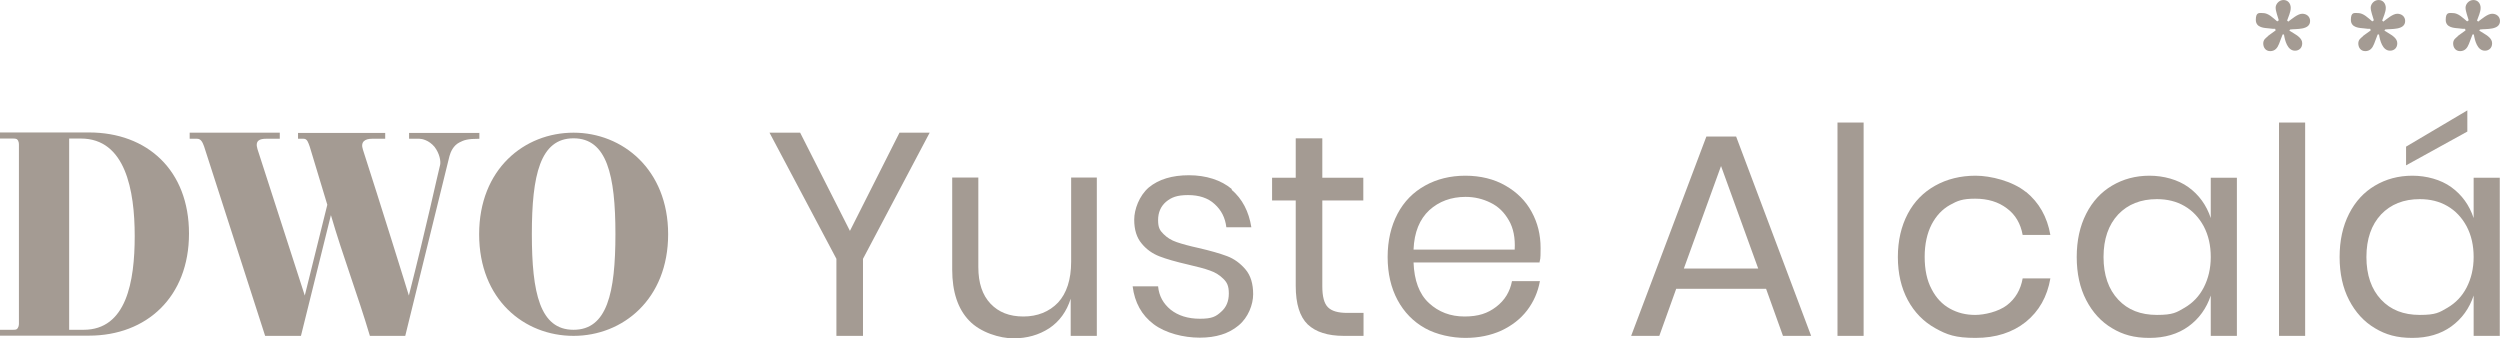 <?xml version="1.0" encoding="UTF-8"?>
<svg id="Capa_1" data-name="Capa 1" xmlns="http://www.w3.org/2000/svg" version="1.1" viewBox="0 0 1109.8 150.2">
  <defs>
    <style>
      .cls-1 {
        fill: #a49b93;
        stroke-width: 0px;
      }
    </style>
  </defs>
  <g>
    <g>
      <path class="cls-1" d="M0,149.1v-2.7h5.7c.4,0,1.2,0,1.6-.2,1-.6,1.1-2,1.1-2.5v-79.3c0-.6,0-1.9-.9-2.6-.5-.3-1.4-.3-1.7-.3H0v-2.7h39.5c25.9,0,44.4,16.8,44.4,44.9s-18.8,45.3-44.4,45.3H0ZM37.1,146.4c19,0,22.7-21.3,22.7-41.6s-4.1-43.3-23.9-43.3h-5.2v84.9h6.4Z"/>
      <path class="cls-1" d="M212.8,58.9v2.7c-5.4,0-6.8.6-8.8,1.6-2.8,1.4-4,4.3-4.5,6.2-1.7,6.8-8.9,36.2-19.6,79.7h-15.7c-5.3-17.9-12.1-35.7-17.3-53.6-4.4,17.9-8.9,35.7-13.3,53.6h-15.9l-27.1-84.1c-.7-1.9-1.4-3.4-3.1-3.4h-3.3v-2.7h40v2.7h-6.1c-2.7,0-5,.7-3.8,4.6l21,65c3.3-13.4,6.7-26.9,10-40.3-2.6-8.6-5.2-17.2-7.8-25.8-.7-1.9-1.1-3.5-2.7-3.5h-2.5v-2.6h38.7v2.6h-5.9c-2.9,0-5.2,1.2-4,4.8,6.9,21.3,20.5,64.9,20.4,64.8,7.9-31,12.6-53,13.9-58.1.3-1.5-.2-4.9-2.5-7.9-2.5-3-5.6-3.6-6.7-3.6h-4.6v-2.6h31.3,0Z"/>
      <path class="cls-1" d="M254.6,58.9c21.7,0,42,16.3,42,45.1s-20.1,45.1-42,45.1-41.9-16.1-41.9-45.1,20.1-45.1,41.9-45.1ZM254.6,146.4c14.9,0,18.6-16.3,18.6-42.5s-3.8-42.5-18.6-42.5-18.5,16.3-18.5,42.5,3.6,42.5,18.5,42.5Z"/>
    </g>
    <g>
      <path class="cls-1" d="M412.7,58.9l-29.6,56v34.2h-11.8v-34.2l-29.7-56h13.6l22.1,43.6,22-43.6h13.4Z"/>
      <path class="cls-1" d="M486.9,78.9v70.2h-11.6v-16.5c-1.8,5.7-5,10.1-9.5,13.1-4.6,3-9.9,4.5-15.9,4.5s-14.7-2.6-19.7-7.9c-5-5.2-7.5-12.8-7.5-22.6v-40.9h11.6v39.8c0,7,1.8,12.4,5.4,16.2s8.4,5.7,14.6,5.7,11.5-2.1,15.4-6.2c3.8-4.1,5.8-10.2,5.8-18.1v-37.4h11.6-.2Z"/>
      <path class="cls-1" d="M546.7,84.2c4.8,4.1,7.7,9.7,8.8,16.7h-11.1c-.5-4.2-2.2-7.6-5.2-10.3-2.9-2.7-6.9-4-11.8-4s-7.4,1-9.8,3c-2.3,2-3.5,4.7-3.5,8.1s.8,4.6,2.4,6.2c1.6,1.6,3.5,2.8,5.9,3.6,2.3.8,5.6,1.7,9.7,2.6,5.2,1.2,9.4,2.4,12.6,3.6,3.2,1.2,5.9,3.2,8.2,5.9,2.3,2.7,3.4,6.4,3.4,11s-2.2,10.4-6.5,13.9c-4.3,3.6-10,5.4-17.2,5.4s-15.2-2-20.5-6-8.4-9.6-9.3-16.8h11.3c.4,4.3,2.3,7.7,5.6,10.4,3.3,2.6,7.6,4,13,4s7.1-1,9.4-3.1c2.3-2,3.4-4.7,3.4-8.1s-.8-4.9-2.4-6.5c-1.6-1.6-3.6-2.9-6-3.7-2.4-.9-5.7-1.7-9.9-2.7-5.2-1.2-9.4-2.4-12.5-3.6-3.1-1.2-5.8-3.1-7.9-5.7-2.2-2.6-3.3-6.1-3.3-10.6s2.2-10.6,6.5-14.3c4.4-3.6,10.3-5.4,17.8-5.4s14.3,2.1,19.1,6.2l-.2.2Z"/>
      <path class="cls-1" d="M605.3,138.9v10.2h-8.7c-7.2,0-12.5-1.7-16.1-5.1-3.5-3.4-5.3-9.1-5.3-17.1v-37.9h-10.5v-10.1h10.5v-17.5h11.8v17.5h18.2v10.1h-18.2v38.1c0,4.5.8,7.6,2.5,9.3s4.5,2.5,8.6,2.5h7.2Z"/>
      <path class="cls-1" d="M683.7,116.5h-56.2c.3,8,2.5,14,6.8,18s9.6,6,15.8,6,10.3-1.4,14.1-4.3c3.8-2.9,6.1-6.7,7-11.4h12.4c-.9,4.9-2.8,9.2-5.7,13-2.9,3.8-6.8,6.8-11.5,9-4.7,2.1-10,3.2-15.9,3.2s-12.7-1.4-17.9-4.3c-5.2-2.9-9.3-7.1-12.2-12.5-2.9-5.4-4.4-11.8-4.4-19.1s1.5-13.7,4.4-19.2c2.9-5.5,7-9.6,12.2-12.5s11.2-4.4,17.9-4.4,12.8,1.5,17.8,4.4c5.1,2.9,9,6.8,11.6,11.6,2.7,4.9,4,10.2,4,16.1s-.2,4.6-.5,6.4h.3ZM669.8,97.8c-2-3.5-4.6-6.1-8.1-7.8-3.4-1.7-7.1-2.6-11.1-2.6-6.4,0-11.8,2-16.1,5.9-4.3,4-6.7,9.8-7,17.5h44.9c.3-5.2-.6-9.6-2.6-13h0Z"/>
      <path class="cls-1" d="M783.8,128.2h-39.7l-7.5,20.9h-12.5l33.4-88.5h13.2l33.3,88.5h-12.5l-7.5-20.9h-.2ZM780.5,119.2l-16.5-45.5-16.5,45.5h33Z"/>
      <path class="cls-1" d="M827.3,54.4v94.7h-11.6V54.4h11.6Z"/>
      <path class="cls-1" d="M899.3,85.1c5.9,4.8,9.5,11.2,10.9,19.2h-12.3c-.9-5-3.2-9-7-11.8-3.8-2.9-8.5-4.3-14.1-4.3s-7.8.9-11.2,2.8-6.1,4.8-8.1,8.6c-2,3.9-3.1,8.7-3.1,14.4s1,10.5,3.1,14.4c2,3.9,4.8,6.8,8.1,8.6,3.4,1.9,7.1,2.8,11.2,2.8s10.3-1.4,14.1-4.3c3.8-2.9,6.1-6.9,7-11.9h12.3c-1.4,8.1-5,14.5-10.9,19.3-5.9,4.7-13.3,7.1-22.3,7.1s-12.7-1.4-17.9-4.3c-5.2-2.9-9.3-7.1-12.2-12.5-2.9-5.4-4.4-11.8-4.4-19.1s1.5-13.7,4.4-19.2c2.9-5.5,7-9.6,12.2-12.5s11.2-4.4,17.9-4.4,16.4,2.4,22.3,7.2h0Z"/>
      <path class="cls-1" d="M971.5,83.1c4.7,3.4,8,8,9.9,13.7v-17.9h11.6v70.2h-11.6v-17.9c-1.9,5.7-5.2,10.3-9.9,13.7s-10.5,5.1-17.3,5.1-11.8-1.4-16.6-4.3c-4.9-2.9-8.7-7.1-11.5-12.5-2.8-5.4-4.2-11.8-4.2-19.1s1.4-13.7,4.2-19.2c2.8-5.5,6.6-9.6,11.5-12.5s10.4-4.4,16.6-4.4,12.6,1.7,17.3,5.1ZM940.3,95.2c-4.3,4.6-6.5,10.9-6.5,18.9s2.2,14.3,6.5,18.9,10,6.8,17.2,6.8,8.7-1.1,12.3-3.2c3.6-2.1,6.5-5.1,8.5-9,2-3.9,3.1-8.4,3.1-13.5s-1-9.6-3.1-13.6c-2.1-3.9-4.9-6.9-8.5-9-3.6-2.1-7.7-3.1-12.3-3.1-7.2,0-12.9,2.3-17.2,6.8h0Z"/>
      <path class="cls-1" d="M1023.3,54.4v94.7h-11.6V54.4h11.6Z"/>
      <path class="cls-1" d="M1088.2,83.1c4.7,3.4,8,8,9.9,13.7v-17.9h11.6v70.2h-11.6v-17.9c-1.9,5.7-5.2,10.3-9.9,13.7-4.7,3.4-10.5,5.1-17.3,5.1s-11.8-1.4-16.6-4.3c-4.9-2.9-8.7-7.1-11.5-12.5-2.8-5.4-4.2-11.8-4.2-19.1s1.4-13.7,4.2-19.2,6.6-9.6,11.5-12.5,10.4-4.4,16.6-4.4,12.6,1.7,17.3,5.1ZM1057,95.2c-4.3,4.6-6.5,10.9-6.5,18.9s2.2,14.3,6.5,18.9,10,6.8,17.2,6.8,8.7-1.1,12.3-3.2c3.6-2.1,6.5-5.1,8.5-9,2-3.9,3.1-8.4,3.1-13.5s-1-9.6-3.1-13.6c-2.1-3.9-4.9-6.9-8.5-9s-7.7-3.1-12.3-3.1c-7.2,0-12.9,2.3-17.2,6.8h0ZM1095.3,58.4l-27.2,15v-8.3l27.2-16.1v9.5h0Z"/>
    </g>
  </g>
  <path class="cls-1" d="M1090.9,16.1l3.6-2.6-.2-.7c-.6,0-1.6,0-2.7-.2-2-.2-5.9-.2-5.9-3.8s1.6-3,3.2-3c2.4,0,4.5,2.2,6.3,3.7l.7-.5c-.4-1.5-1.4-4-1.4-5.6s1.5-3.4,3.5-3.4,3.2,1.6,3.2,3.5-1.1,4.1-1.6,5.6l.5.5c1.5-1.1,4.2-3.5,6.2-3.5s3.5,1.3,3.5,3.2c0,4.2-6.3,3.4-8.9,3.8l-.3.5,1.8,1.1c1.6,1,3.9,2.3,3.9,4.5s-1.5,3.3-3.2,3.3c-3.4,0-4.5-4.6-4.9-7.2h-.6l-1.6,4.2c-.7,1.8-1.8,3.2-3.9,3.2s-3.1-1.7-3.1-3.4,1.1-2.4,2.1-3.2h-.2Z"/>
  <path class="cls-1" d="M1048.8,16.1l3.6-2.6-.2-.7c-.6,0-1.6,0-2.7-.2-2-.2-5.9-.2-5.9-3.8s1.6-3,3.2-3c2.4,0,4.5,2.2,6.3,3.7l.7-.5c-.4-1.5-1.4-4-1.4-5.6s1.5-3.4,3.5-3.4,3.2,1.6,3.2,3.5-1.1,4.1-1.6,5.6l.5.5c1.5-1.1,4.2-3.5,6.2-3.5s3.5,1.3,3.5,3.2c0,4.2-6.3,3.4-8.9,3.8l-.3.5,1.8,1.1c1.6,1,3.9,2.3,3.9,4.5s-1.5,3.3-3.2,3.3c-3.4,0-4.5-4.6-4.9-7.2h-.6l-1.6,4.2c-.7,1.8-1.8,3.2-3.9,3.2s-3.1-1.7-3.1-3.4,1.1-2.4,2.1-3.2h-.2Z"/>
  <path class="cls-1" d="M1006.6,16.1l3.6-2.6-.2-.7c-.6,0-1.6,0-2.7-.2-2-.2-5.9-.2-5.9-3.8s1.6-3,3.2-3c2.4,0,4.5,2.2,6.3,3.7l.7-.5c-.4-1.5-1.4-4-1.4-5.6s1.5-3.4,3.5-3.4,3.2,1.6,3.2,3.5-1.1,4.1-1.6,5.6l.5.5c1.5-1.1,4.2-3.5,6.2-3.5s3.5,1.3,3.5,3.2c0,4.2-6.3,3.4-8.9,3.8l-.3.5,1.8,1.1c1.6,1,3.9,2.3,3.9,4.5s-1.5,3.3-3.2,3.3c-3.4,0-4.5-4.6-4.9-7.2h-.6l-1.6,4.2c-.7,1.8-1.8,3.2-3.9,3.2s-3.1-1.7-3.1-3.4,1.1-2.4,2.1-3.2h-.2Z"/>
</svg>